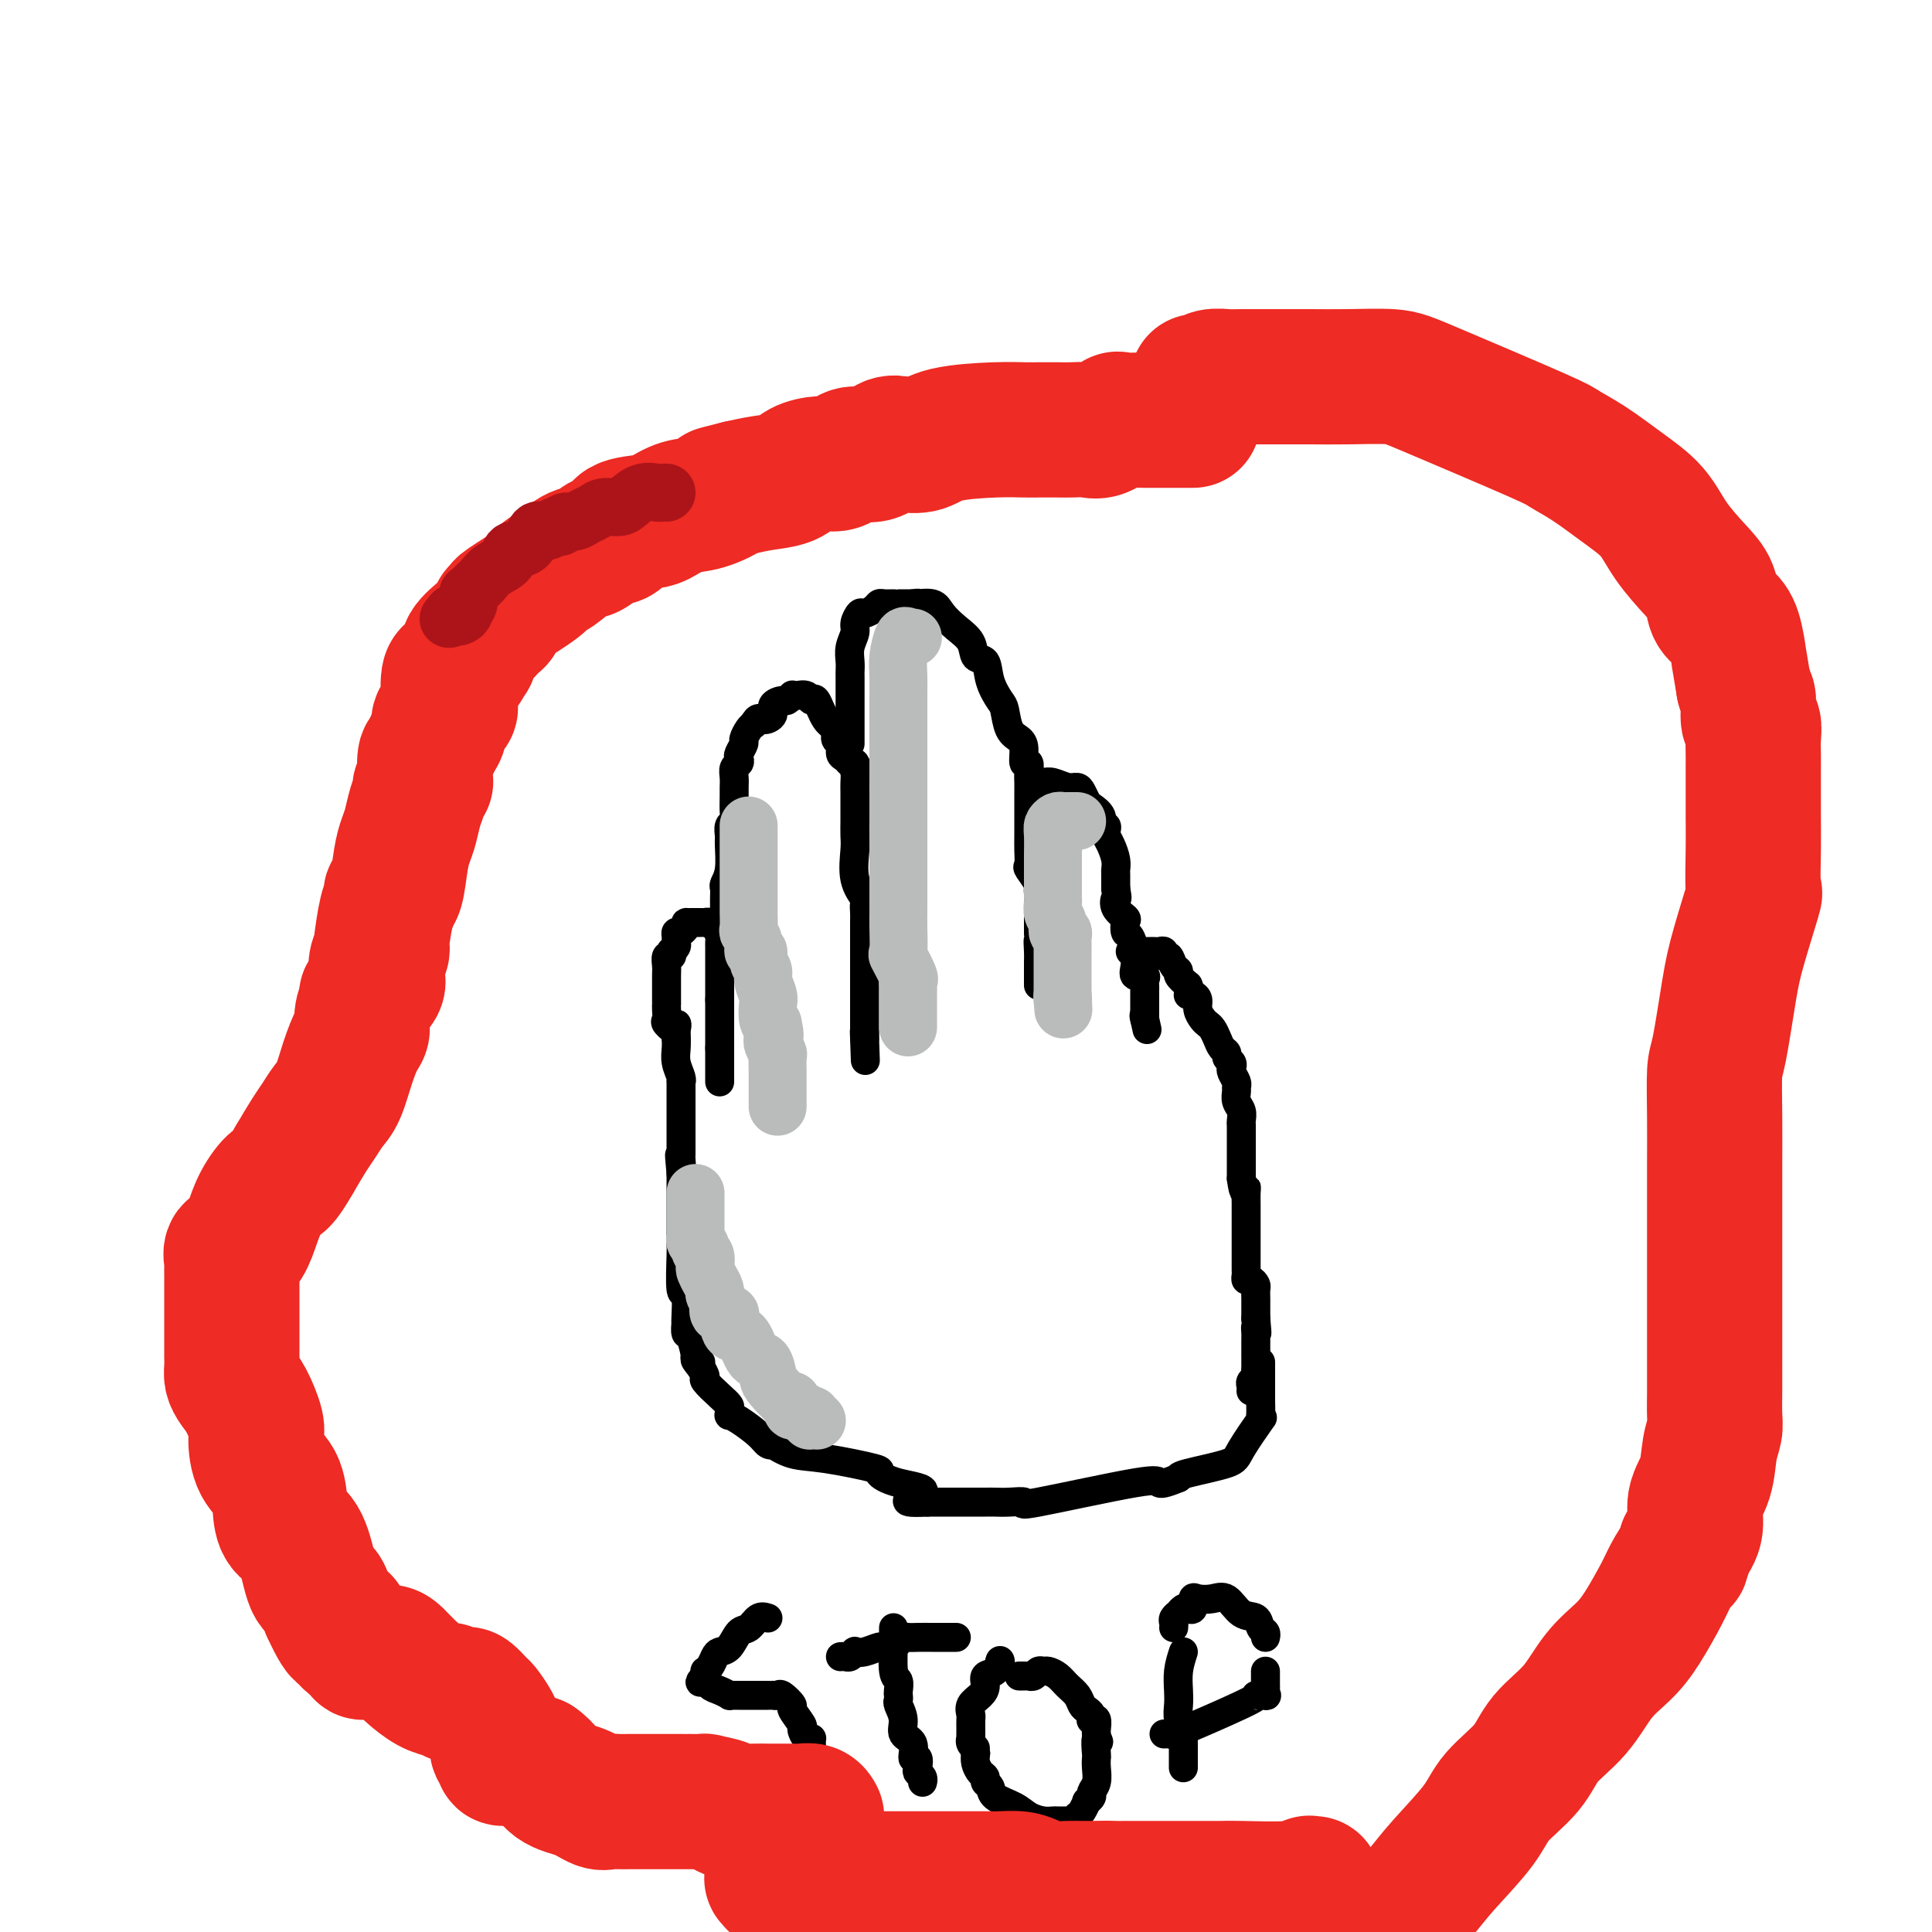 <svg viewBox='0 0 400 400' version='1.1' xmlns='http://www.w3.org/2000/svg' xmlns:xlink='http://www.w3.org/1999/xlink'><g fill='none' stroke='#000000' stroke-width='6' stroke-linecap='round' stroke-linejoin='round'><path d='M261,282c-0.001,0.039 -0.001,0.079 0,1c0.001,0.921 0.004,2.725 0,4c-0.004,1.275 -0.015,2.022 0,3c0.015,0.978 0.057,2.187 0,3c-0.057,0.813 -0.211,1.230 0,1c0.211,-0.230 0.789,-1.106 0,0c-0.789,1.106 -2.943,4.193 -4,6c-1.057,1.807 -1.015,2.333 -3,3c-1.985,0.667 -5.996,1.476 -8,2c-2.004,0.524 -2.002,0.762 -2,1'/><path d='M244,306c-2.928,1.220 -3.750,1.269 -4,1c-0.250,-0.269 0.070,-0.857 -5,0c-5.070,0.857 -15.531,3.158 -20,4c-4.469,0.842 -2.945,0.226 -3,0c-0.055,-0.226 -1.687,-0.060 -3,0c-1.313,0.060 -2.305,0.016 -3,0c-0.695,-0.016 -1.094,-0.004 -2,0c-0.906,0.004 -2.321,0.001 -4,0c-1.679,-0.001 -3.623,-0.000 -5,0c-1.377,0.000 -2.189,0.000 -3,0'/><path d='M192,311c-8.038,0.412 -2.133,-1.060 -1,-2c1.133,-0.940 -2.506,-1.350 -5,-2c-2.494,-0.650 -3.843,-1.541 -4,-2c-0.157,-0.459 0.876,-0.488 -1,-1c-1.876,-0.512 -6.663,-1.509 -10,-2c-3.337,-0.491 -5.224,-0.476 -7,-1c-1.776,-0.524 -3.442,-1.587 -4,-2c-0.558,-0.413 -0.010,-0.178 0,0c0.010,0.178 -0.519,0.297 -1,0c-0.481,-0.297 -0.914,-1.011 -2,-2c-1.086,-0.989 -2.826,-2.253 -4,-3c-1.174,-0.747 -1.783,-0.975 -2,-1c-0.217,-0.025 -0.041,0.154 0,0c0.041,-0.154 -0.051,-0.642 0,-1c0.051,-0.358 0.246,-0.585 0,-1c-0.246,-0.415 -0.932,-1.019 -2,-2c-1.068,-0.981 -2.518,-2.341 -3,-3c-0.482,-0.659 0.005,-0.617 0,-1c-0.005,-0.383 -0.503,-1.192 -1,-2'/><path d='M145,283c-2.257,-2.624 -0.398,-1.184 0,-1c0.398,0.184 -0.664,-0.887 -1,-1c-0.336,-0.113 0.053,0.731 0,0c-0.053,-0.731 -0.549,-3.039 -1,-4c-0.451,-0.961 -0.857,-0.577 -1,-1c-0.143,-0.423 -0.024,-1.655 0,-2c0.024,-0.345 -0.046,0.195 0,-1c0.046,-1.195 0.208,-4.127 0,-5c-0.208,-0.873 -0.788,0.313 -1,-1c-0.212,-1.313 -0.057,-5.127 0,-7c0.057,-1.873 0.015,-1.807 0,-2c-0.015,-0.193 -0.004,-0.644 0,-1c0.004,-0.356 0.001,-0.615 0,-1c-0.001,-0.385 -0.000,-0.896 0,-1c0.000,-0.104 0.000,0.199 0,0c-0.000,-0.199 -0.000,-0.899 0,-2c0.000,-1.101 0.000,-2.605 0,-3c-0.000,-0.395 -0.000,0.317 0,0c0.000,-0.317 0.000,-1.662 0,-3c-0.000,-1.338 -0.000,-2.669 0,-4'/><path d='M141,243c-0.619,-6.593 -0.166,-3.074 0,-2c0.166,1.074 0.044,-0.297 0,-1c-0.044,-0.703 -0.012,-0.737 0,-1c0.012,-0.263 0.003,-0.755 0,-1c-0.003,-0.245 -0.001,-0.244 0,-1c0.001,-0.756 0.000,-2.271 0,-3c-0.000,-0.729 0.000,-0.672 0,-1c-0.000,-0.328 -0.000,-1.040 0,-2c0.000,-0.960 0.001,-2.168 0,-3c-0.001,-0.832 -0.004,-1.290 0,-2c0.004,-0.710 0.015,-1.674 0,-2c-0.015,-0.326 -0.057,-0.014 0,0c0.057,0.014 0.211,-0.270 0,-1c-0.211,-0.730 -0.789,-1.907 -1,-3c-0.211,-1.093 -0.057,-2.102 0,-3c0.057,-0.898 0.016,-1.685 0,-2c-0.016,-0.315 -0.008,-0.157 0,0'/><path d='M140,215c-0.033,-4.733 0.383,-2.564 0,-2c-0.383,0.564 -1.567,-0.475 -2,-1c-0.433,-0.525 -0.116,-0.536 0,-1c0.116,-0.464 0.031,-1.380 0,-2c-0.031,-0.620 -0.009,-0.945 0,-1c0.009,-0.055 0.006,0.158 0,-1c-0.006,-1.158 -0.015,-3.687 0,-5c0.015,-1.313 0.056,-1.409 0,-2c-0.056,-0.591 -0.207,-1.678 0,-2c0.207,-0.322 0.773,0.121 1,0c0.227,-0.121 0.113,-0.806 0,-1c-0.113,-0.194 -0.227,0.102 0,0c0.227,-0.102 0.796,-0.601 1,-1c0.204,-0.399 0.044,-0.698 0,-1c-0.044,-0.302 0.030,-0.607 0,-1c-0.030,-0.393 -0.162,-0.875 0,-1c0.162,-0.125 0.618,0.107 1,0c0.382,-0.107 0.691,-0.554 1,-1'/><path d='M142,192c0.586,-1.155 0.051,-1.041 0,-1c-0.051,0.041 0.382,0.010 1,0c0.618,-0.010 1.423,0.000 2,0c0.577,-0.000 0.928,-0.011 1,0c0.072,0.011 -0.135,0.044 0,0c0.135,-0.044 0.613,-0.166 1,0c0.387,0.166 0.682,0.619 1,1c0.318,0.381 0.659,0.691 1,1'/><path d='M149,193c1.083,0.107 0.290,-0.125 0,0c-0.290,0.125 -0.078,0.606 0,1c0.078,0.394 0.021,0.701 0,1c-0.021,0.299 -0.006,0.591 0,1c0.006,0.409 0.001,0.936 0,1c-0.001,0.064 -0.000,-0.333 0,0c0.000,0.333 0.000,1.397 0,2c-0.000,0.603 -0.000,0.746 0,1c0.000,0.254 0.000,0.618 0,1c-0.000,0.382 -0.000,0.783 0,1c0.000,0.217 0.000,0.251 0,1c-0.000,0.749 -0.000,2.214 0,3c0.000,0.786 0.000,0.893 0,1'/><path d='M149,207c0.000,2.343 0.000,1.201 0,1c0.000,-0.201 0.000,0.540 0,1c0.000,0.460 0.000,0.639 0,1c0.000,0.361 0.000,0.904 0,1c0.000,0.096 0.000,-0.256 0,0c0.000,0.256 0.000,1.120 0,2c0.000,0.880 0.000,1.775 0,2c-0.000,0.225 0.000,-0.222 0,0c0.000,0.222 0.000,1.111 0,2'/><path d='M149,217c0.000,1.952 0.000,1.832 0,2c0.000,0.168 0.000,0.623 0,1c0.000,0.377 0.000,0.676 0,1c0.000,0.324 0.000,0.675 0,1c0.000,0.325 0.000,0.626 0,1c0.000,0.374 0.000,0.821 0,1c0.000,0.179 0.000,0.089 0,0'/><path d='M150,199c-0.000,-0.614 -0.000,-1.228 0,-2c0.000,-0.772 0.000,-1.702 0,-3c-0.000,-1.298 -0.001,-2.963 0,-4c0.001,-1.037 0.004,-1.447 0,-2c-0.004,-0.553 -0.015,-1.247 0,-2c0.015,-0.753 0.057,-1.563 0,-2c-0.057,-0.437 -0.212,-0.502 0,-1c0.212,-0.498 0.793,-1.428 1,-3c0.207,-1.572 0.041,-3.785 0,-5c-0.041,-1.215 0.041,-1.431 0,-2c-0.041,-0.569 -0.207,-1.489 0,-2c0.207,-0.511 0.788,-0.612 1,-1c0.212,-0.388 0.056,-1.063 0,-2c-0.056,-0.937 -0.011,-2.135 0,-3c0.011,-0.865 -0.011,-1.398 0,-2c0.011,-0.602 0.054,-1.273 0,-2c-0.054,-0.727 -0.207,-1.508 0,-2c0.207,-0.492 0.773,-0.694 1,-1c0.227,-0.306 0.116,-0.716 0,-1c-0.116,-0.284 -0.238,-0.444 0,-1c0.238,-0.556 0.837,-1.510 1,-2c0.163,-0.490 -0.110,-0.517 0,-1c0.110,-0.483 0.603,-1.424 1,-2c0.397,-0.576 0.699,-0.788 1,-1'/><path d='M156,150c0.943,-1.895 1.299,-1.134 2,-1c0.701,0.134 1.747,-0.360 2,-1c0.253,-0.640 -0.287,-1.425 0,-2c0.287,-0.575 1.399,-0.938 2,-1c0.601,-0.062 0.689,0.178 1,0c0.311,-0.178 0.843,-0.775 1,-1c0.157,-0.225 -0.061,-0.078 0,0c0.061,0.078 0.400,0.087 1,0c0.600,-0.087 1.461,-0.270 2,0c0.539,0.270 0.756,0.994 1,1c0.244,0.006 0.514,-0.704 1,0c0.486,0.704 1.187,2.822 2,4c0.813,1.178 1.737,1.415 2,2c0.263,0.585 -0.137,1.520 0,2c0.137,0.480 0.810,0.507 1,1c0.190,0.493 -0.104,1.452 0,2c0.104,0.548 0.605,0.686 1,1c0.395,0.314 0.684,0.804 1,1c0.316,0.196 0.658,0.098 1,0'/><path d='M177,158c1.392,2.204 0.373,1.212 0,1c-0.373,-0.212 -0.100,0.354 0,1c0.100,0.646 0.027,1.370 0,2c-0.027,0.630 -0.007,1.166 0,2c0.007,0.834 -0.000,1.965 0,3c0.000,1.035 0.008,1.973 0,3c-0.008,1.027 -0.030,2.144 0,3c0.030,0.856 0.113,1.451 0,3c-0.113,1.549 -0.423,4.052 0,6c0.423,1.948 1.577,3.342 2,4c0.423,0.658 0.113,0.581 0,1c-0.113,0.419 -0.030,1.333 0,2c0.030,0.667 0.008,1.088 0,2c-0.008,0.912 -0.002,2.314 0,3c0.002,0.686 0.001,0.656 0,1c-0.001,0.344 -0.000,1.061 0,2c0.000,0.939 0.000,2.101 0,3c-0.000,0.899 -0.000,1.536 0,2c0.000,0.464 0.000,0.757 0,1c-0.000,0.243 -0.000,0.437 0,1c0.000,0.563 0.000,1.494 0,2c-0.000,0.506 -0.000,0.586 0,1c0.000,0.414 0.000,1.161 0,2c-0.000,0.839 -0.000,1.771 0,2c0.000,0.229 0.000,-0.246 0,0c-0.000,0.246 -0.000,1.213 0,2c0.000,0.787 0.000,1.393 0,2'/><path d='M179,215c0.311,8.867 0.089,2.533 0,0c-0.089,-2.533 -0.044,-1.267 0,0'/><path d='M176,154c0.000,-0.214 0.000,-0.428 0,-1c-0.000,-0.572 -0.000,-1.500 0,-3c0.000,-1.500 0.000,-3.570 0,-5c-0.000,-1.430 -0.001,-2.220 0,-3c0.001,-0.780 0.004,-1.550 0,-2c-0.004,-0.450 -0.016,-0.581 0,-1c0.016,-0.419 0.060,-1.125 0,-2c-0.060,-0.875 -0.224,-1.918 0,-3c0.224,-1.082 0.837,-2.202 1,-3c0.163,-0.798 -0.125,-1.275 0,-2c0.125,-0.725 0.662,-1.697 1,-2c0.338,-0.303 0.475,0.062 1,0c0.525,-0.062 1.437,-0.553 2,-1c0.563,-0.447 0.775,-0.852 1,-1c0.225,-0.148 0.461,-0.040 1,0c0.539,0.040 1.382,0.011 2,0c0.618,-0.011 1.013,-0.003 1,0c-0.013,0.003 -0.432,0.001 0,0c0.432,-0.001 1.716,-0.000 3,0'/><path d='M189,125c1.769,-0.287 0.691,-0.006 1,0c0.309,0.006 2.004,-0.264 3,0c0.996,0.264 1.293,1.063 2,2c0.707,0.937 1.823,2.014 3,3c1.177,0.986 2.413,1.882 3,3c0.587,1.118 0.525,2.457 1,3c0.475,0.543 1.488,0.288 2,1c0.512,0.712 0.522,2.389 1,4c0.478,1.611 1.425,3.154 2,4c0.575,0.846 0.780,0.995 1,2c0.220,1.005 0.455,2.867 1,4c0.545,1.133 1.400,1.539 2,2c0.600,0.461 0.945,0.977 1,2c0.055,1.023 -0.182,2.552 0,3c0.182,0.448 0.781,-0.186 1,0c0.219,0.186 0.059,1.194 0,2c-0.059,0.806 -0.016,1.412 0,2c0.016,0.588 0.004,1.157 0,2c-0.004,0.843 -0.001,1.960 0,3c0.001,1.040 -0.002,2.003 0,3c0.002,0.997 0.008,2.029 0,3c-0.008,0.971 -0.030,1.881 0,3c0.030,1.119 0.113,2.446 0,3c-0.113,0.554 -0.423,0.337 0,1c0.423,0.663 1.577,2.208 2,3c0.423,0.792 0.113,0.831 0,1c-0.113,0.169 -0.030,0.468 0,1c0.030,0.532 0.008,1.297 0,2c-0.008,0.703 -0.002,1.343 0,2c0.002,0.657 0.001,1.331 0,2c-0.001,0.669 -0.000,1.335 0,2'/><path d='M215,193c0.619,6.544 0.166,2.905 0,2c-0.166,-0.905 -0.044,0.923 0,2c0.044,1.077 0.012,1.403 0,2c-0.012,0.597 -0.003,1.467 0,2c0.003,0.533 0.001,0.731 0,1c-0.001,0.269 -0.000,0.611 0,1c0.000,0.389 0.000,0.825 0,1c-0.000,0.175 -0.000,0.087 0,0'/><path d='M214,162c0.695,0.031 1.390,0.063 2,0c0.610,-0.063 1.133,-0.220 2,0c0.867,0.220 2.076,0.818 3,1c0.924,0.182 1.562,-0.051 2,0c0.438,0.051 0.677,0.386 1,1c0.323,0.614 0.731,1.509 1,2c0.269,0.491 0.398,0.580 1,1c0.602,0.420 1.677,1.173 2,2c0.323,0.827 -0.107,1.729 0,2c0.107,0.271 0.750,-0.090 1,0c0.250,0.090 0.105,0.630 0,1c-0.105,0.370 -0.172,0.570 0,1c0.172,0.430 0.582,1.090 1,2c0.418,0.910 0.844,2.069 1,3c0.156,0.931 0.042,1.635 0,2c-0.042,0.365 -0.012,0.390 0,1c0.012,0.610 0.006,1.805 0,3'/><path d='M231,184c0.496,2.683 0.237,1.889 0,2c-0.237,0.111 -0.453,1.127 0,2c0.453,0.873 1.575,1.604 2,2c0.425,0.396 0.152,0.459 0,1c-0.152,0.541 -0.184,1.562 0,2c0.184,0.438 0.583,0.293 1,1c0.417,0.707 0.851,2.266 1,3c0.149,0.734 0.012,0.645 0,1c-0.012,0.355 0.102,1.156 0,2c-0.102,0.844 -0.420,1.731 0,2c0.420,0.269 1.577,-0.082 2,0c0.423,0.082 0.113,0.595 0,1c-0.113,0.405 -0.030,0.700 0,1c0.030,0.300 0.008,0.605 0,1c-0.008,0.395 -0.002,0.879 0,1c0.002,0.121 0.001,-0.122 0,0c-0.001,0.122 -0.000,0.610 0,1c0.000,0.390 0.000,0.682 0,1c-0.000,0.318 -0.000,0.663 0,1c0.000,0.337 0.000,0.668 0,1c-0.000,0.332 -0.000,0.666 0,1'/><path d='M237,211c0.933,4.200 0.267,1.200 0,0c-0.267,-1.200 -0.133,-0.600 0,0'/><path d='M234,197c0.364,0.000 0.727,0.000 1,0c0.273,-0.000 0.455,-0.001 1,0c0.545,0.001 1.452,0.005 2,0c0.548,-0.005 0.738,-0.017 1,0c0.262,0.017 0.595,0.064 1,0c0.405,-0.064 0.883,-0.238 1,0c0.117,0.238 -0.128,0.889 0,1c0.128,0.111 0.628,-0.318 1,0c0.372,0.318 0.615,1.384 1,2c0.385,0.616 0.911,0.781 1,1c0.089,0.219 -0.260,0.491 0,1c0.260,0.509 1.130,1.254 2,2'/><path d='M246,204c0.730,1.546 0.055,1.909 0,2c-0.055,0.091 0.510,-0.092 1,0c0.490,0.092 0.905,0.458 1,1c0.095,0.542 -0.129,1.261 0,2c0.129,0.739 0.612,1.497 1,2c0.388,0.503 0.682,0.751 1,1c0.318,0.249 0.658,0.501 1,1c0.342,0.499 0.684,1.247 1,2c0.316,0.753 0.607,1.511 1,2c0.393,0.489 0.889,0.707 1,1c0.111,0.293 -0.163,0.660 0,1c0.163,0.340 0.761,0.655 1,1c0.239,0.345 0.117,0.722 0,1c-0.117,0.278 -0.228,0.459 0,1c0.228,0.541 0.797,1.443 1,2c0.203,0.557 0.040,0.768 0,1c-0.040,0.232 0.042,0.483 0,1c-0.042,0.517 -0.207,1.300 0,2c0.207,0.700 0.788,1.318 1,2c0.212,0.682 0.057,1.428 0,2c-0.057,0.572 -0.015,0.969 0,1c0.015,0.031 0.004,-0.304 0,0c-0.004,0.304 -0.001,1.246 0,2c0.001,0.754 0.000,1.319 0,2c-0.000,0.681 -0.000,1.478 0,2c0.000,0.522 0.000,0.769 0,1c-0.000,0.231 -0.000,0.447 0,1c0.000,0.553 0.000,1.444 0,2c-0.000,0.556 -0.000,0.778 0,1'/><path d='M257,244c0.536,4.134 0.876,2.470 1,2c0.124,-0.470 0.033,0.256 0,1c-0.033,0.744 -0.009,1.508 0,2c0.009,0.492 0.002,0.713 0,1c-0.002,0.287 -0.001,0.640 0,1c0.001,0.360 0.000,0.727 0,1c-0.000,0.273 -0.000,0.454 0,1c0.000,0.546 0.000,1.459 0,2c-0.000,0.541 0.000,0.712 0,1c-0.000,0.288 -0.000,0.693 0,1c0.000,0.307 0.000,0.516 0,1c-0.000,0.484 -0.001,1.244 0,2c0.001,0.756 0.003,1.508 0,2c-0.003,0.492 -0.011,0.723 0,1c0.011,0.277 0.041,0.598 0,1c-0.041,0.402 -0.155,0.884 0,1c0.155,0.116 0.577,-0.134 1,0c0.423,0.134 0.845,0.652 1,1c0.155,0.348 0.041,0.527 0,1c-0.041,0.473 -0.011,1.240 0,2c0.011,0.760 0.003,1.512 0,2c-0.003,0.488 -0.001,0.711 0,1c0.001,0.289 0.000,0.645 0,1'/><path d='M260,273c0.464,4.894 0.124,2.629 0,2c-0.124,-0.629 -0.033,0.377 0,1c0.033,0.623 0.009,0.864 0,1c-0.009,0.136 -0.002,0.169 0,1c0.002,0.831 0.000,2.460 0,3c-0.000,0.540 0.001,-0.010 0,0c-0.001,0.010 -0.004,0.580 0,1c0.004,0.420 0.015,0.690 0,1c-0.015,0.310 -0.057,0.661 0,1c0.057,0.339 0.211,0.665 0,1c-0.211,0.335 -0.789,0.677 -1,1c-0.211,0.323 -0.057,0.625 0,1c0.057,0.375 0.016,0.821 0,1c-0.016,0.179 -0.008,0.089 0,0'/><path d='M159,335c-0.667,-0.219 -1.334,-0.437 -2,0c-0.666,0.437 -1.330,1.531 -2,2c-0.670,0.469 -1.345,0.314 -2,1c-0.655,0.686 -1.290,2.212 -2,3c-0.710,0.788 -1.497,0.837 -2,1c-0.503,0.163 -0.723,0.439 -1,1c-0.277,0.561 -0.610,1.408 -1,2c-0.390,0.592 -0.836,0.929 -1,1c-0.164,0.071 -0.047,-0.122 0,0c0.047,0.122 0.023,0.561 0,1'/><path d='M146,347c-2.048,2.034 -0.669,1.119 0,1c0.669,-0.119 0.627,0.556 1,1c0.373,0.444 1.161,0.655 2,1c0.839,0.345 1.730,0.825 2,1c0.270,0.175 -0.083,0.047 0,0c0.083,-0.047 0.600,-0.013 1,0c0.400,0.013 0.684,0.003 1,0c0.316,-0.003 0.666,-0.001 1,0c0.334,0.001 0.654,0.000 1,0c0.346,-0.000 0.719,-0.000 1,0c0.281,0.000 0.471,0.001 1,0c0.529,-0.001 1.397,-0.002 2,0c0.603,0.002 0.940,0.008 1,0c0.060,-0.008 -0.158,-0.029 0,0c0.158,0.029 0.691,0.110 1,0c0.309,-0.110 0.394,-0.410 1,0c0.606,0.410 1.734,1.529 2,2c0.266,0.471 -0.331,0.294 0,1c0.331,0.706 1.591,2.294 2,3c0.409,0.706 -0.034,0.531 0,1c0.034,0.469 0.545,1.582 1,2c0.455,0.418 0.854,0.139 1,0c0.146,-0.139 0.039,-0.140 0,0c-0.039,0.140 -0.010,0.419 0,1c0.010,0.581 0.003,1.464 0,2c-0.003,0.536 -0.001,0.725 0,1c0.001,0.275 0.000,0.638 0,1'/><path d='M168,365c0.981,2.862 0.432,3.019 0,3c-0.432,-0.019 -0.749,-0.212 -1,0c-0.251,0.212 -0.436,0.830 -1,1c-0.564,0.170 -1.507,-0.108 -2,0c-0.493,0.108 -0.537,0.603 -1,1c-0.463,0.397 -1.346,0.695 -2,1c-0.654,0.305 -1.079,0.618 -1,1c0.079,0.382 0.663,0.834 -1,1c-1.663,0.166 -5.573,0.044 -7,0c-1.427,-0.044 -0.372,-0.012 -1,0c-0.628,0.012 -2.939,0.003 -4,0c-1.061,-0.003 -0.872,-0.001 -1,0c-0.128,0.001 -0.573,0.000 -1,0c-0.427,-0.000 -0.836,-0.000 -1,0c-0.164,0.000 -0.082,0.000 0,0'/><path d='M185,337c-0.008,0.366 -0.016,0.732 0,1c0.016,0.268 0.057,0.439 0,2c-0.057,1.561 -0.211,4.513 0,6c0.211,1.487 0.787,1.510 1,2c0.213,0.490 0.061,1.446 0,2c-0.061,0.554 -0.033,0.705 0,1c0.033,0.295 0.069,0.735 0,1c-0.069,0.265 -0.244,0.356 0,1c0.244,0.644 0.906,1.841 1,3c0.094,1.159 -0.381,2.279 0,3c0.381,0.721 1.618,1.044 2,2c0.382,0.956 -0.090,2.546 0,3c0.090,0.454 0.742,-0.228 1,0c0.258,0.228 0.122,1.368 0,2c-0.122,0.632 -0.229,0.758 0,1c0.229,0.242 0.793,0.601 1,1c0.207,0.399 0.055,0.839 0,1c-0.055,0.161 -0.015,0.043 0,0c0.015,-0.043 0.004,-0.012 0,0c-0.004,0.012 -0.002,0.006 0,0'/><path d='M198,339c-1.121,-0.001 -2.241,-0.001 -3,0c-0.759,0.001 -1.155,0.004 -2,0c-0.845,-0.004 -2.137,-0.016 -3,0c-0.863,0.016 -1.296,0.061 -2,0c-0.704,-0.061 -1.678,-0.228 -2,0c-0.322,0.228 0.010,0.849 0,1c-0.010,0.151 -0.360,-0.170 -1,0c-0.640,0.170 -1.568,0.829 -2,1c-0.432,0.171 -0.367,-0.147 -1,0c-0.633,0.147 -1.962,0.757 -3,1c-1.038,0.243 -1.784,0.118 -2,0c-0.216,-0.118 0.100,-0.228 0,0c-0.100,0.228 -0.614,0.793 -1,1c-0.386,0.207 -0.642,0.056 -1,0c-0.358,-0.056 -0.816,-0.016 -1,0c-0.184,0.016 -0.092,0.008 0,0'/><path d='M211,347c0.303,-0.002 0.606,-0.004 1,0c0.394,0.004 0.879,0.015 1,0c0.121,-0.015 -0.123,-0.057 0,0c0.123,0.057 0.613,0.214 1,0c0.387,-0.214 0.670,-0.797 1,-1c0.330,-0.203 0.708,-0.024 1,0c0.292,0.024 0.498,-0.106 1,0c0.502,0.106 1.300,0.448 2,1c0.700,0.552 1.302,1.314 2,2c0.698,0.686 1.494,1.298 2,2c0.506,0.702 0.723,1.495 1,2c0.277,0.505 0.614,0.722 1,1c0.386,0.278 0.821,0.617 1,1c0.179,0.383 0.100,0.809 0,1c-0.100,0.191 -0.223,0.145 0,0c0.223,-0.145 0.792,-0.389 1,0c0.208,0.389 0.056,1.413 0,2c-0.056,0.587 -0.016,0.739 0,1c0.016,0.261 0.008,0.630 0,1'/><path d='M227,360c0.929,1.530 0.250,-0.145 0,0c-0.250,0.145 -0.071,2.108 0,3c0.071,0.892 0.034,0.711 0,1c-0.034,0.289 -0.066,1.048 0,2c0.066,0.952 0.229,2.095 0,3c-0.229,0.905 -0.849,1.570 -1,2c-0.151,0.430 0.167,0.626 0,1c-0.167,0.374 -0.819,0.927 -1,1c-0.181,0.073 0.110,-0.334 0,0c-0.110,0.334 -0.620,1.410 -1,2c-0.380,0.590 -0.631,0.694 -1,1c-0.369,0.306 -0.858,0.814 -1,1c-0.142,0.186 0.062,0.050 0,0c-0.062,-0.050 -0.390,-0.016 -1,0c-0.610,0.016 -1.502,0.012 -2,0c-0.498,-0.012 -0.603,-0.033 -1,0c-0.397,0.033 -1.086,0.121 -2,0c-0.914,-0.121 -2.053,-0.452 -3,-1c-0.947,-0.548 -1.703,-1.313 -3,-2c-1.297,-0.687 -3.135,-1.297 -4,-2c-0.865,-0.703 -0.757,-1.501 -1,-2c-0.243,-0.499 -0.836,-0.700 -1,-1c-0.164,-0.300 0.100,-0.699 0,-1c-0.100,-0.301 -0.565,-0.504 -1,-1c-0.435,-0.496 -0.838,-1.285 -1,-2c-0.162,-0.715 -0.081,-1.358 0,-2'/><path d='M202,363c-0.558,-1.576 0.047,-1.016 0,-1c-0.047,0.016 -0.745,-0.510 -1,-1c-0.255,-0.490 -0.068,-0.942 0,-1c0.068,-0.058 0.016,0.280 0,0c-0.016,-0.280 0.002,-1.177 0,-2c-0.002,-0.823 -0.024,-1.571 0,-2c0.024,-0.429 0.096,-0.539 0,-1c-0.096,-0.461 -0.359,-1.274 0,-2c0.359,-0.726 1.340,-1.365 2,-2c0.660,-0.635 1.000,-1.267 1,-2c-0.000,-0.733 -0.340,-1.568 0,-2c0.340,-0.432 1.361,-0.463 2,-1c0.639,-0.537 0.897,-1.582 1,-2c0.103,-0.418 0.052,-0.209 0,0'/><path d='M207,344c0.000,0.000 0.100,0.100 0.1,0.1'/><path d='M245,342c-0.420,1.310 -0.841,2.621 -1,4c-0.159,1.379 -0.057,2.828 0,4c0.057,1.172 0.068,2.068 0,3c-0.068,0.932 -0.214,1.899 0,3c0.214,1.101 0.789,2.337 1,3c0.211,0.663 0.056,0.755 0,1c-0.056,0.245 -0.015,0.643 0,1c0.015,0.357 0.004,0.674 0,1c-0.004,0.326 -0.001,0.662 0,1c0.001,0.338 0.000,0.678 0,1c-0.000,0.322 -0.000,0.625 0,1c0.000,0.375 0.000,0.821 0,1c-0.000,0.179 -0.000,0.089 0,0'/><path d='M243,337c0.032,-0.342 0.064,-0.684 0,-1c-0.064,-0.316 -0.225,-0.607 0,-1c0.225,-0.393 0.835,-0.888 1,-1c0.165,-0.112 -0.114,0.159 0,0c0.114,-0.159 0.620,-0.747 1,-1c0.380,-0.253 0.632,-0.172 1,0c0.368,0.172 0.850,0.436 1,0c0.150,-0.436 -0.032,-1.570 0,-2c0.032,-0.430 0.278,-0.156 1,0c0.722,0.156 1.919,0.192 3,0c1.081,-0.192 2.045,-0.613 3,0c0.955,0.613 1.902,2.259 3,3c1.098,0.741 2.347,0.577 3,1c0.653,0.423 0.711,1.433 1,2c0.289,0.567 0.809,0.691 1,1c0.191,0.309 0.055,0.803 0,1c-0.055,0.197 -0.027,0.099 0,0'/><path d='M262,346c-0.000,0.334 -0.001,0.668 0,1c0.001,0.332 0.003,0.663 0,1c-0.003,0.337 -0.010,0.679 0,1c0.010,0.321 0.037,0.621 0,1c-0.037,0.379 -0.138,0.836 0,1c0.138,0.164 0.513,0.034 0,0c-0.513,-0.034 -1.916,0.029 -2,0c-0.084,-0.029 1.151,-0.151 -1,1c-2.151,1.151 -7.687,3.577 -11,5c-3.313,1.423 -4.404,1.845 -5,2c-0.596,0.155 -0.699,0.042 -1,0c-0.301,-0.042 -0.800,-0.012 -1,0c-0.200,0.012 -0.100,0.006 0,0'/></g>
<g fill='none' stroke='#EE2B24' stroke-width='28' stroke-linecap='round' stroke-linejoin='round'><path d='M247,87c-0.758,0.000 -1.515,0.000 -2,0c-0.485,-0.000 -0.697,-0.000 -1,0c-0.303,0.000 -0.697,0.000 -1,0c-0.303,-0.000 -0.517,-0.000 -1,0c-0.483,0.000 -1.237,0.001 -2,0c-0.763,-0.001 -1.537,-0.002 -2,0c-0.463,0.002 -0.616,0.008 -1,0c-0.384,-0.008 -0.998,-0.030 -2,0c-1.002,0.030 -2.393,0.113 -3,0c-0.607,-0.113 -0.429,-0.423 -1,0c-0.571,0.423 -1.889,1.577 -3,2c-1.111,0.423 -2.014,0.113 -3,0c-0.986,-0.113 -2.053,-0.031 -3,0c-0.947,0.031 -1.772,0.010 -3,0c-1.228,-0.010 -2.859,-0.009 -4,0c-1.141,0.009 -1.793,0.027 -3,0c-1.207,-0.027 -2.970,-0.100 -6,0c-3.030,0.100 -7.327,0.374 -10,1c-2.673,0.626 -3.721,1.603 -5,2c-1.279,0.397 -2.790,0.214 -4,0c-1.210,-0.214 -2.119,-0.460 -3,0c-0.881,0.460 -1.732,1.625 -3,2c-1.268,0.375 -2.952,-0.041 -4,0c-1.048,0.041 -1.461,0.540 -2,1c-0.539,0.460 -1.203,0.883 -2,1c-0.797,0.117 -1.727,-0.071 -3,0c-1.273,0.071 -2.887,0.400 -4,1c-1.113,0.600 -1.723,1.469 -3,2c-1.277,0.531 -3.222,0.723 -5,1c-1.778,0.277 -3.389,0.638 -5,1'/><path d='M153,101c-7.155,1.815 -3.541,0.854 -3,1c0.541,0.146 -1.989,1.400 -4,2c-2.011,0.600 -3.503,0.546 -5,1c-1.497,0.454 -2.998,1.416 -4,2c-1.002,0.584 -1.503,0.791 -3,1c-1.497,0.209 -3.988,0.421 -5,1c-1.012,0.579 -0.543,1.525 -1,2c-0.457,0.475 -1.839,0.480 -3,1c-1.161,0.520 -2.103,1.555 -3,2c-0.897,0.445 -1.751,0.302 -3,1c-1.249,0.698 -2.894,2.239 -4,3c-1.106,0.761 -1.673,0.743 -2,1c-0.327,0.257 -0.412,0.790 -2,2c-1.588,1.210 -4.677,3.098 -6,4c-1.323,0.902 -0.880,0.820 -1,1c-0.120,0.180 -0.803,0.624 -1,1c-0.197,0.376 0.094,0.684 0,1c-0.094,0.316 -0.572,0.639 -1,1c-0.428,0.361 -0.807,0.759 -1,1c-0.193,0.241 -0.201,0.325 -1,1c-0.799,0.675 -2.389,1.942 -3,3c-0.611,1.058 -0.241,1.909 0,2c0.241,0.091 0.354,-0.576 0,0c-0.354,0.576 -1.174,2.395 -2,3c-0.826,0.605 -1.656,-0.004 -2,1c-0.344,1.004 -0.200,3.620 0,5c0.200,1.380 0.456,1.525 0,2c-0.456,0.475 -1.623,1.282 -2,2c-0.377,0.718 0.035,1.348 0,2c-0.035,0.652 -0.518,1.326 -1,2'/><path d='M90,153c-1.531,3.615 -1.860,3.152 -2,4c-0.140,0.848 -0.093,3.006 0,4c0.093,0.994 0.232,0.825 0,1c-0.232,0.175 -0.836,0.693 -1,1c-0.164,0.307 0.111,0.403 0,1c-0.111,0.597 -0.607,1.695 -1,3c-0.393,1.305 -0.684,2.818 -1,4c-0.316,1.182 -0.658,2.032 -1,3c-0.342,0.968 -0.683,2.055 -1,4c-0.317,1.945 -0.611,4.750 -1,6c-0.389,1.250 -0.875,0.947 -1,1c-0.125,0.053 0.111,0.461 0,1c-0.111,0.539 -0.569,1.207 -1,3c-0.431,1.793 -0.834,4.711 -1,6c-0.166,1.289 -0.095,0.950 0,1c0.095,0.050 0.214,0.490 0,1c-0.214,0.510 -0.760,1.091 -1,2c-0.240,0.909 -0.173,2.147 0,3c0.173,0.853 0.453,1.321 0,2c-0.453,0.679 -1.640,1.569 -2,2c-0.360,0.431 0.108,0.402 0,1c-0.108,0.598 -0.791,1.823 -1,3c-0.209,1.177 0.057,2.306 0,3c-0.057,0.694 -0.438,0.952 -1,2c-0.562,1.048 -1.304,2.887 -2,5c-0.696,2.113 -1.344,4.500 -2,6c-0.656,1.500 -1.320,2.113 -2,3c-0.680,0.887 -1.375,2.046 -2,3c-0.625,0.954 -1.178,1.701 -2,3c-0.822,1.299 -1.911,3.149 -3,5'/><path d='M61,240c-2.916,5.131 -3.206,4.459 -4,5c-0.794,0.541 -2.094,2.295 -3,4c-0.906,1.705 -1.420,3.359 -2,5c-0.580,1.641 -1.227,3.267 -2,4c-0.773,0.733 -1.671,0.573 -2,1c-0.329,0.427 -0.088,1.442 0,2c0.088,0.558 0.024,0.659 0,1c-0.024,0.341 -0.006,0.921 0,2c0.006,1.079 0.002,2.658 0,4c-0.002,1.342 -0.001,2.449 0,3c0.001,0.551 0.000,0.546 0,1c-0.000,0.454 -0.001,1.367 0,3c0.001,1.633 0.002,3.984 0,5c-0.002,1.016 -0.009,0.696 0,1c0.009,0.304 0.034,1.233 0,2c-0.034,0.767 -0.129,1.372 0,2c0.129,0.628 0.480,1.280 1,2c0.520,0.720 1.207,1.506 2,3c0.793,1.494 1.690,3.694 2,5c0.310,1.306 0.032,1.719 0,3c-0.032,1.281 0.183,3.431 1,5c0.817,1.569 2.236,2.556 3,4c0.764,1.444 0.873,3.346 1,5c0.127,1.654 0.272,3.059 1,4c0.728,0.941 2.040,1.416 3,3c0.960,1.584 1.567,4.275 2,6c0.433,1.725 0.694,2.483 1,3c0.306,0.517 0.659,0.793 1,1c0.341,0.207 0.669,0.345 1,1c0.331,0.655 0.666,1.828 1,3'/><path d='M68,333c3.763,8.261 3.169,3.912 3,3c-0.169,-0.912 0.085,1.612 1,3c0.915,1.388 2.490,1.639 3,2c0.510,0.361 -0.044,0.830 0,1c0.044,0.170 0.685,0.040 1,0c0.315,-0.040 0.303,0.010 1,0c0.697,-0.010 2.102,-0.079 3,0c0.898,0.079 1.287,0.307 2,1c0.713,0.693 1.749,1.850 3,3c1.251,1.150 2.716,2.294 4,3c1.284,0.706 2.386,0.974 3,1c0.614,0.026 0.741,-0.191 1,0c0.259,0.191 0.651,0.790 1,1c0.349,0.210 0.656,0.029 1,0c0.344,-0.029 0.726,0.092 1,0c0.274,-0.092 0.442,-0.397 1,0c0.558,0.397 1.507,1.497 2,2c0.493,0.503 0.528,0.411 1,1c0.472,0.589 1.379,1.861 2,3c0.621,1.139 0.955,2.147 1,3c0.045,0.853 -0.198,1.552 0,2c0.198,0.448 0.837,0.646 1,1c0.163,0.354 -0.148,0.865 0,1c0.148,0.135 0.757,-0.104 2,0c1.243,0.104 3.122,0.552 5,1'/><path d='M111,365c1.744,1.127 2.603,2.943 4,4c1.397,1.057 3.332,1.355 5,2c1.668,0.645 3.069,1.637 4,2c0.931,0.363 1.394,0.097 2,0c0.606,-0.097 1.357,-0.026 2,0c0.643,0.026 1.180,0.007 2,0c0.820,-0.007 1.925,-0.002 3,0c1.075,0.002 2.120,0.001 3,0c0.880,-0.001 1.595,-0.000 2,0c0.405,0.000 0.499,0.000 1,0c0.501,-0.000 1.408,-0.001 2,0c0.592,0.001 0.867,0.003 1,0c0.133,-0.003 0.122,-0.011 1,0c0.878,0.011 2.645,0.041 3,0c0.355,-0.041 -0.701,-0.155 0,0c0.701,0.155 3.158,0.577 4,1c0.842,0.423 0.070,0.846 1,1c0.930,0.154 3.562,0.040 5,0c1.438,-0.040 1.681,-0.007 3,0c1.319,0.007 3.712,-0.012 5,0c1.288,0.012 1.469,0.055 2,0c0.531,-0.055 1.412,-0.207 2,0c0.588,0.207 0.882,0.773 1,1c0.118,0.227 0.059,0.113 0,0'/><path d='M248,79c-0.073,-0.030 -0.146,-0.061 0,0c0.146,0.061 0.510,0.212 1,0c0.490,-0.212 1.104,-0.789 2,-1c0.896,-0.211 2.072,-0.056 3,0c0.928,0.056 1.606,0.014 3,0c1.394,-0.014 3.504,-0.001 6,0c2.496,0.001 5.376,-0.011 8,0c2.624,0.011 4.990,0.043 8,0c3.010,-0.043 6.662,-0.162 9,0c2.338,0.162 3.362,0.605 9,3c5.638,2.395 15.891,6.743 21,9c5.109,2.257 5.075,2.422 6,3c0.925,0.578 2.810,1.568 5,3c2.190,1.432 4.685,3.306 7,5c2.315,1.694 4.451,3.210 6,5c1.549,1.790 2.512,3.855 4,6c1.488,2.145 3.501,4.370 5,6c1.499,1.630 2.482,2.663 3,4c0.518,1.337 0.569,2.977 1,4c0.431,1.023 1.243,1.429 2,2c0.757,0.571 1.461,1.308 2,3c0.539,1.692 0.914,4.340 1,5c0.086,0.660 -0.118,-0.669 0,0c0.118,0.669 0.559,3.334 1,6'/><path d='M361,142c0.552,2.144 0.933,2.005 1,3c0.067,0.995 -0.178,3.123 0,4c0.178,0.877 0.780,0.504 1,1c0.220,0.496 0.059,1.860 0,3c-0.059,1.140 -0.016,2.057 0,3c0.016,0.943 0.003,1.911 0,3c-0.003,1.089 0.002,2.297 0,4c-0.002,1.703 -0.010,3.899 0,6c0.010,2.101 0.039,4.105 0,7c-0.039,2.895 -0.147,6.681 0,8c0.147,1.319 0.547,0.172 0,2c-0.547,1.828 -2.041,6.631 -3,10c-0.959,3.369 -1.381,5.304 -2,9c-0.619,3.696 -1.434,9.153 -2,12c-0.566,2.847 -0.884,3.084 -1,5c-0.116,1.916 -0.031,5.511 0,9c0.031,3.489 0.008,6.872 0,10c-0.008,3.128 -0.002,6.003 0,9c0.002,2.997 0.001,6.118 0,9c-0.001,2.882 -0.000,5.525 0,8c0.000,2.475 -0.000,4.781 0,7c0.000,2.219 0.001,4.351 0,6c-0.001,1.649 -0.004,2.816 0,4c0.004,1.184 0.013,2.385 0,4c-0.013,1.615 -0.050,3.645 0,5c0.050,1.355 0.187,2.035 0,3c-0.187,0.965 -0.696,2.214 -1,4c-0.304,1.786 -0.401,4.107 -1,6c-0.599,1.893 -1.700,3.356 -2,5c-0.300,1.644 0.200,3.470 0,5c-0.200,1.530 -1.100,2.765 -2,4'/><path d='M349,320c-1.052,4.250 -0.681,2.873 -1,3c-0.319,0.127 -1.326,1.756 -2,3c-0.674,1.244 -1.013,2.102 -2,4c-0.987,1.898 -2.620,4.834 -4,7c-1.380,2.166 -2.505,3.561 -4,5c-1.495,1.439 -3.359,2.922 -5,5c-1.641,2.078 -3.058,4.751 -5,7c-1.942,2.249 -4.410,4.075 -6,6c-1.590,1.925 -2.303,3.951 -4,6c-1.697,2.049 -4.379,4.122 -6,6c-1.621,1.878 -2.181,3.560 -4,6c-1.819,2.440 -4.896,5.637 -7,8c-2.104,2.363 -3.234,3.891 -5,6c-1.766,2.109 -4.168,4.799 -5,6c-0.832,1.201 -0.095,0.915 0,1c0.095,0.085 -0.453,0.543 -1,1'/><path d='M172,399c0.360,0.439 0.719,0.879 0,0c-0.719,-0.879 -2.517,-3.076 -4,-4c-1.483,-0.924 -2.650,-0.573 -3,-1c-0.350,-0.427 0.116,-1.630 0,-2c-0.116,-0.370 -0.814,0.093 -1,0c-0.186,-0.093 0.140,-0.742 0,-1c-0.140,-0.258 -0.745,-0.125 -1,0c-0.255,0.125 -0.161,0.244 0,0c0.161,-0.244 0.388,-0.850 0,-1c-0.388,-0.150 -1.393,0.156 -2,0c-0.607,-0.156 -0.817,-0.773 -1,-1c-0.183,-0.227 -0.338,-0.065 0,0c0.338,0.065 1.169,0.032 2,0'/><path d='M162,389c-0.950,-1.547 1.677,-0.415 3,0c1.323,0.415 1.344,0.111 2,0c0.656,-0.111 1.947,-0.030 3,0c1.053,0.030 1.868,0.008 3,0c1.132,-0.008 2.582,-0.002 4,0c1.418,0.002 2.803,0.001 4,0c1.197,-0.001 2.206,-0.000 3,0c0.794,0.000 1.375,0.000 2,0c0.625,-0.000 1.295,-0.000 2,0c0.705,0.000 1.445,0.000 2,0c0.555,-0.000 0.925,-0.000 1,0c0.075,0.000 -0.146,-0.000 0,0c0.146,0.000 0.659,0.000 1,0c0.341,-0.000 0.511,-0.000 1,0c0.489,0.000 1.299,0.000 2,0c0.701,-0.000 1.294,-0.000 2,0c0.706,0.000 1.524,0.000 2,0c0.476,-0.000 0.609,-0.001 1,0c0.391,0.001 1.038,0.003 2,0c0.962,-0.003 2.238,-0.011 3,0c0.762,0.011 1.012,0.041 2,0c0.988,-0.041 2.716,-0.155 4,0c1.284,0.155 2.126,0.577 3,1c0.874,0.423 1.781,0.845 3,1c1.219,0.155 2.749,0.041 4,0c1.251,-0.041 2.221,-0.011 3,0c0.779,0.011 1.365,0.003 2,0c0.635,-0.003 1.317,-0.002 2,0'/><path d='M228,391c10.616,0.309 4.156,0.083 2,0c-2.156,-0.083 -0.007,-0.022 1,0c1.007,0.022 0.874,0.006 1,0c0.126,-0.006 0.513,-0.002 1,0c0.487,0.002 1.074,0.000 2,0c0.926,-0.000 2.190,-0.000 3,0c0.810,0.000 1.165,0.000 2,0c0.835,-0.000 2.149,0.000 3,0c0.851,-0.000 1.239,-0.000 2,0c0.761,0.000 1.894,0.001 3,0c1.106,-0.001 2.185,-0.004 3,0c0.815,0.004 1.366,0.015 2,0c0.634,-0.015 1.350,-0.057 4,0c2.650,0.057 7.232,0.211 10,0c2.768,-0.211 3.721,-0.789 4,-1c0.279,-0.211 -0.117,-0.057 0,0c0.117,0.057 0.748,0.016 1,0c0.252,-0.016 0.126,-0.008 0,0'/></g>
<g fill='none' stroke='#AD1419' stroke-width='12' stroke-linecap='round' stroke-linejoin='round'><path d='M138,102c-0.379,-0.014 -0.758,-0.028 -1,0c-0.242,0.028 -0.348,0.098 -1,0c-0.652,-0.098 -1.851,-0.363 -3,0c-1.149,0.363 -2.247,1.354 -3,2c-0.753,0.646 -1.160,0.948 -2,1c-0.840,0.052 -2.112,-0.145 -3,0c-0.888,0.145 -1.391,0.631 -2,1c-0.609,0.369 -1.325,0.621 -2,1c-0.675,0.379 -1.309,0.887 -2,1c-0.691,0.113 -1.437,-0.167 -2,0c-0.563,0.167 -0.941,0.781 -1,1c-0.059,0.219 0.202,0.042 0,0c-0.202,-0.042 -0.868,0.052 -1,0c-0.132,-0.052 0.269,-0.250 0,0c-0.269,0.250 -1.208,0.949 -2,1c-0.792,0.051 -1.437,-0.545 -2,0c-0.563,0.545 -1.044,2.230 -2,3c-0.956,0.770 -2.389,0.626 -3,1c-0.611,0.374 -0.401,1.266 -1,2c-0.599,0.734 -2.007,1.311 -3,2c-0.993,0.689 -1.573,1.489 -2,2c-0.427,0.511 -0.702,0.732 -1,1c-0.298,0.268 -0.618,0.583 -1,1c-0.382,0.417 -0.824,0.937 -1,1c-0.176,0.063 -0.086,-0.329 0,0c0.086,0.329 0.167,1.380 0,2c-0.167,0.620 -0.584,0.810 -1,1'/><path d='M96,126c-2.504,2.697 -0.265,1.441 0,1c0.265,-0.441 -1.446,-0.066 -2,0c-0.554,0.066 0.047,-0.178 0,0c-0.047,0.178 -0.744,0.779 -1,1c-0.256,0.221 -0.073,0.063 0,0c0.073,-0.063 0.037,-0.032 0,0'/><path d='M93,128c0.000,0.000 0.100,0.100 0.1,0.1'/></g>
<g fill='none' stroke='#BABBBB' stroke-width='12' stroke-linecap='round' stroke-linejoin='round'><path d='M189,132c-0.340,0.097 -0.679,0.194 -1,0c-0.321,-0.194 -0.622,-0.680 -1,0c-0.378,0.680 -0.833,2.525 -1,4c-0.167,1.475 -0.045,2.579 0,4c0.045,1.421 0.012,3.158 0,4c-0.012,0.842 -0.003,0.789 0,1c0.003,0.211 0.001,0.685 0,1c-0.001,0.315 -0.000,0.470 0,1c0.000,0.530 0.000,1.433 0,2c-0.000,0.567 -0.000,0.796 0,1c0.000,0.204 0.000,0.383 0,1c-0.000,0.617 -0.000,1.674 0,2c0.000,0.326 0.000,-0.077 0,0c-0.000,0.077 -0.000,0.634 0,1c0.000,0.366 0.000,0.542 0,1c-0.000,0.458 -0.000,1.197 0,2c0.000,0.803 0.000,1.668 0,3c-0.000,1.332 -0.000,3.130 0,4c0.000,0.870 0.000,0.811 0,1c-0.000,0.189 -0.000,0.625 0,1c0.000,0.375 0.000,0.687 0,1'/><path d='M186,167c-0.000,5.334 -0.000,3.168 0,3c0.000,-0.168 0.000,1.662 0,3c-0.000,1.338 -0.000,2.183 0,3c0.000,0.817 0.001,1.607 0,4c-0.001,2.393 -0.002,6.389 0,8c0.002,1.611 0.008,0.838 0,1c-0.008,0.162 -0.030,1.258 0,3c0.030,1.742 0.113,4.130 0,5c-0.113,0.870 -0.423,0.221 0,1c0.423,0.779 1.577,2.988 2,4c0.423,1.012 0.113,0.829 0,1c-0.113,0.171 -0.030,0.695 0,1c0.030,0.305 0.008,0.390 0,2c-0.008,1.610 -0.002,4.746 0,6c0.002,1.254 0.001,0.627 0,0'/><path d='M223,170c-0.446,-0.000 -0.893,-0.001 -1,0c-0.107,0.001 0.125,0.003 0,0c-0.125,-0.003 -0.608,-0.011 -1,0c-0.392,0.011 -0.694,0.040 -1,0c-0.306,-0.040 -0.618,-0.151 -1,0c-0.382,0.151 -0.834,0.562 -1,1c-0.166,0.438 -0.044,0.901 0,2c0.044,1.099 0.012,2.834 0,4c-0.012,1.166 -0.003,1.765 0,3c0.003,1.235 -0.000,3.108 0,4c0.000,0.892 0.004,0.805 0,1c-0.004,0.195 -0.016,0.673 0,1c0.016,0.327 0.061,0.503 0,1c-0.061,0.497 -0.226,1.313 0,2c0.226,0.687 0.845,1.244 1,2c0.155,0.756 -0.155,1.711 0,2c0.155,0.289 0.774,-0.089 1,0c0.226,0.089 0.061,0.645 0,1c-0.061,0.355 -0.016,0.508 0,1c0.016,0.492 0.004,1.322 0,2c-0.004,0.678 -0.001,1.202 0,2c0.001,0.798 0.000,1.869 0,3c-0.000,1.131 -0.000,2.323 0,3c0.000,0.677 0.000,0.838 0,1'/><path d='M220,206c0.311,5.356 0.089,2.244 0,1c-0.089,-1.244 -0.044,-0.622 0,0'/><path d='M220,207c0.000,0.000 0.100,0.100 0.1,0.1'/><path d='M155,171c-0.000,0.027 -0.000,0.053 0,0c0.000,-0.053 0.000,-0.186 0,0c-0.000,0.186 -0.000,0.692 0,1c0.000,0.308 0.000,0.417 0,1c-0.000,0.583 -0.000,1.641 0,2c0.000,0.359 0.000,0.020 0,1c-0.000,0.980 -0.000,3.279 0,5c0.000,1.721 0.000,2.864 0,4c-0.000,1.136 -0.001,2.264 0,3c0.001,0.736 0.004,1.078 0,1c-0.004,-0.078 -0.016,-0.577 0,0c0.016,0.577 0.061,2.230 0,3c-0.061,0.770 -0.228,0.657 0,1c0.228,0.343 0.850,1.142 1,2c0.150,0.858 -0.171,1.776 0,2c0.171,0.224 0.834,-0.245 1,0c0.166,0.245 -0.166,1.205 0,2c0.166,0.795 0.828,1.425 1,2c0.172,0.575 -0.147,1.096 0,2c0.147,0.904 0.761,2.191 1,3c0.239,0.809 0.103,1.141 0,2c-0.103,0.859 -0.172,2.245 0,3c0.172,0.755 0.586,0.877 1,1'/><path d='M160,212c0.769,3.494 0.192,2.230 0,2c-0.192,-0.230 0.001,0.574 0,1c-0.001,0.426 -0.196,0.472 0,1c0.196,0.528 0.785,1.536 1,2c0.215,0.464 0.058,0.382 0,1c-0.058,0.618 -0.015,1.935 0,3c0.015,1.065 0.004,1.879 0,3c-0.004,1.121 -0.001,2.548 0,3c0.001,0.452 0.000,-0.071 0,0c-0.000,0.071 -0.000,0.734 0,1c0.000,0.266 0.000,0.133 0,0'/><path d='M144,247c0.000,1.096 0.000,2.191 0,3c-0.000,0.809 -0.001,1.330 0,2c0.001,0.670 0.004,1.489 0,2c-0.004,0.511 -0.016,0.715 0,1c0.016,0.285 0.061,0.653 0,1c-0.061,0.347 -0.226,0.674 0,1c0.226,0.326 0.844,0.650 1,1c0.156,0.350 -0.152,0.727 0,1c0.152,0.273 0.762,0.444 1,1c0.238,0.556 0.102,1.498 0,2c-0.102,0.502 -0.172,0.564 0,1c0.172,0.436 0.585,1.247 1,2c0.415,0.753 0.833,1.449 1,2c0.167,0.551 0.083,0.956 0,1c-0.083,0.044 -0.167,-0.273 0,0c0.167,0.273 0.583,1.137 1,2'/><path d='M149,270c0.806,3.722 0.320,1.526 0,1c-0.320,-0.526 -0.476,0.619 0,1c0.476,0.381 1.584,-0.003 2,0c0.416,0.003 0.142,0.394 0,1c-0.142,0.606 -0.151,1.428 0,2c0.151,0.572 0.461,0.896 1,1c0.539,0.104 1.308,-0.010 2,1c0.692,1.010 1.306,3.144 2,4c0.694,0.856 1.468,0.435 2,1c0.532,0.565 0.822,2.117 1,3c0.178,0.883 0.244,1.097 1,2c0.756,0.903 2.202,2.494 3,3c0.798,0.506 0.949,-0.075 1,0c0.051,0.075 0.003,0.805 0,1c-0.003,0.195 0.041,-0.143 0,0c-0.041,0.143 -0.165,0.769 0,1c0.165,0.231 0.619,0.066 1,0c0.381,-0.066 0.691,-0.033 1,0'/><path d='M166,292c2.791,3.626 1.270,1.690 1,1c-0.270,-0.690 0.711,-0.133 1,0c0.289,0.133 -0.115,-0.156 0,0c0.115,0.156 0.747,0.759 1,1c0.253,0.241 0.126,0.121 0,0'/></g>
</svg>